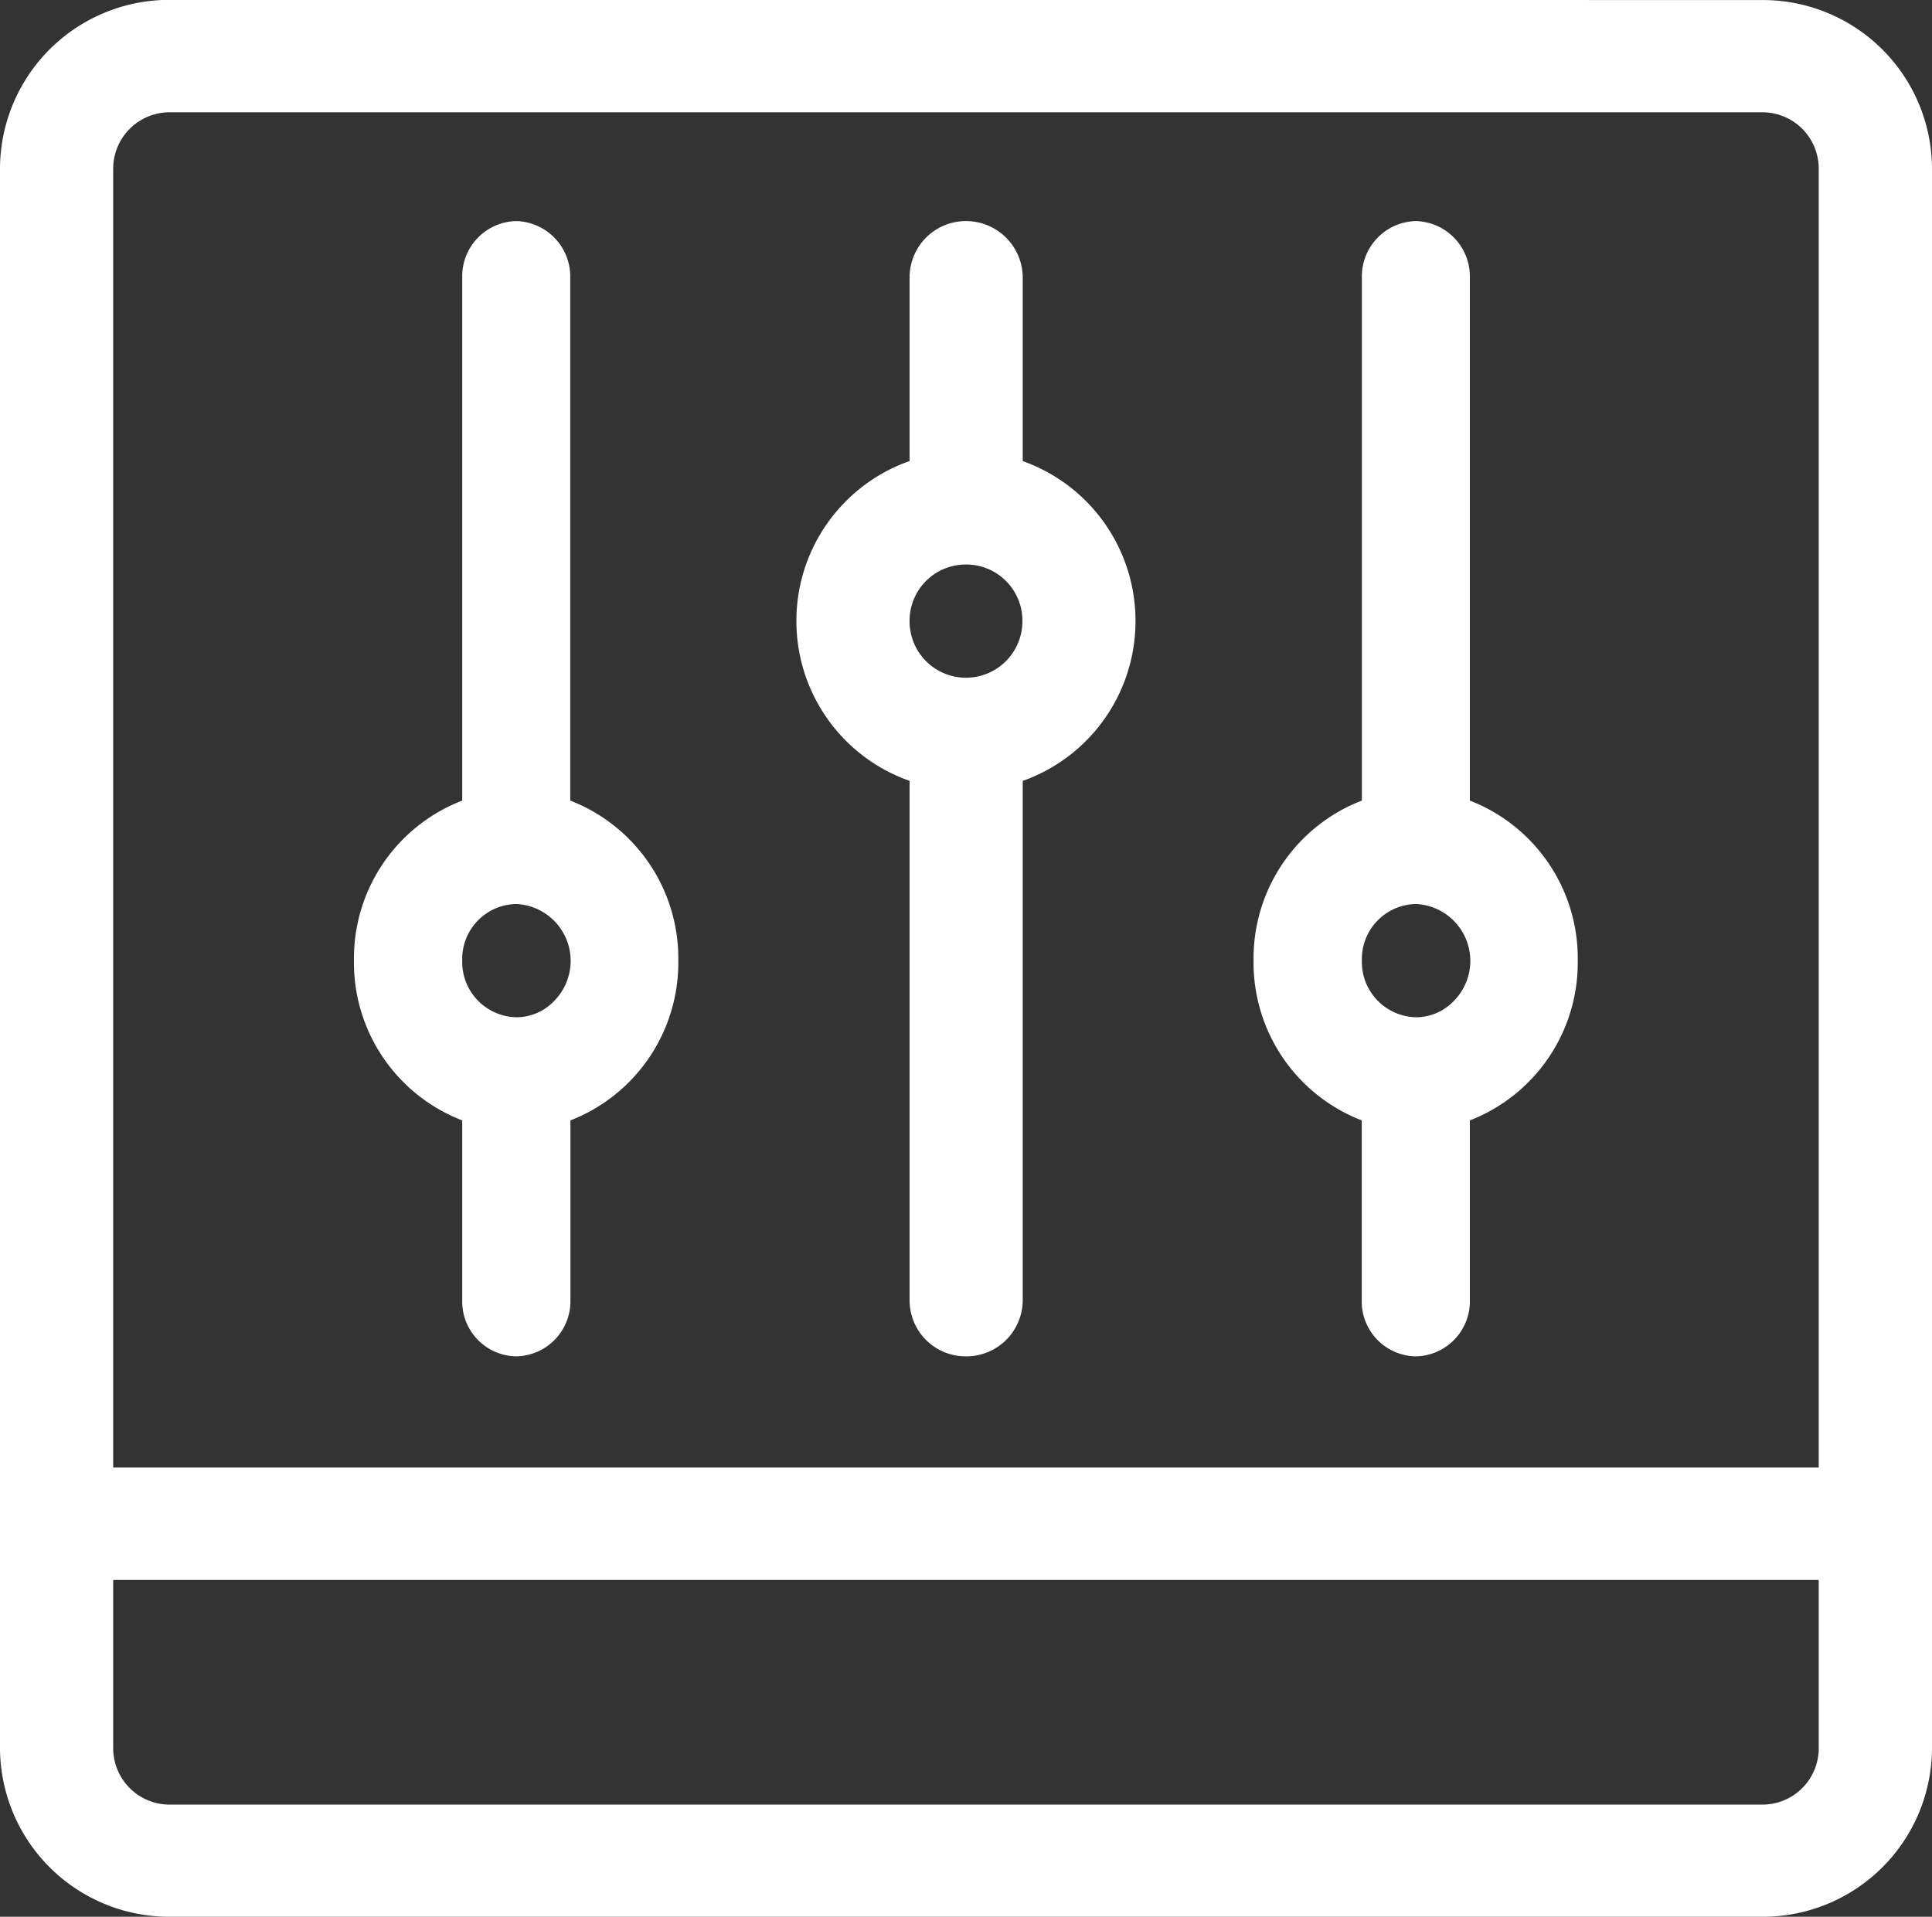 <svg xmlns="http://www.w3.org/2000/svg" width="43.766" height="43.427" viewBox="0 0 43.766 43.427">
  <rect x="0" y="0" width="43.766" height="43.427" fill="#333333" stroke="none"/>
  <g id="Group_39168" data-name="Group 39168" transform="translate(-247.778 -303)">
    <g id="Group_39141" data-name="Group 39141" transform="translate(-223.622 -4)">
      <g id="Group_39124" data-name="Group 39124" transform="translate(471.4 307)">
        <path id="Path_74108" data-name="Path 74108" d="M39.923-62.953A1.276,1.276,0,0,1,41.2-61.676v29.429H2.564V-61.676A1.279,1.279,0,0,1,3.85-62.953ZM41.2-29.7v3.82a1.276,1.276,0,0,1-1.277,1.27H3.85a1.279,1.279,0,0,1-1.286-1.27V-29.7ZM3.85-65.5A3.834,3.834,0,0,0,0-61.676v35.793a3.834,3.834,0,0,0,3.85,3.814H39.923a3.832,3.832,0,0,0,3.843-3.814V-61.676a3.832,3.832,0,0,0-3.843-3.82Z" transform="translate(0 65.497)" fill="#fff" fill-rule="evenodd"/>
        <path id="Path_74109" data-name="Path 74109" d="M15.674-42.527a1.29,1.29,0,0,1,.87,2.188,1.183,1.183,0,0,1-.859.378,1.252,1.252,0,0,1-1.232-1.286A1.245,1.245,0,0,1,15.674-42.527Zm0-15.473a1.251,1.251,0,0,0-1.221,1.286V-44.87A3.83,3.83,0,0,0,12-41.247a3.832,3.832,0,0,0,2.453,3.623v4.069a1.243,1.243,0,0,0,1.221,1.277,1.25,1.25,0,0,0,1.23-1.277v-4.069a3.837,3.837,0,0,0,2.444-3.623A3.835,3.835,0,0,0,16.9-44.87V-56.714A1.258,1.258,0,0,0,15.674-58Z" transform="translate(-3.982 63.009)" fill="#fff" fill-rule="evenodd"/>
        <path id="Path_74110" data-name="Path 74110" d="M30.841-50.219A1.273,1.273,0,0,1,32.12-48.94a1.279,1.279,0,0,1-1.279,1.286,1.277,1.277,0,0,1-1.277-1.286A1.272,1.272,0,0,1,30.841-50.219Zm0-7.781a1.277,1.277,0,0,0-1.277,1.286v4.151A3.837,3.837,0,0,0,27-48.94a3.837,3.837,0,0,0,2.564,3.623v11.762a1.27,1.27,0,0,0,1.277,1.277,1.277,1.277,0,0,0,1.286-1.277V-45.316a3.841,3.841,0,0,0,2.555-3.623,3.841,3.841,0,0,0-2.555-3.623v-4.151A1.285,1.285,0,0,0,30.841-58Z" transform="translate(-8.959 63.009)" fill="#fff" fill-rule="evenodd"/>
        <path id="Path_74111" data-name="Path 74111" d="M46.177-42.527a1.29,1.29,0,0,1,.868,2.188,1.182,1.182,0,0,1-.857.378,1.253,1.253,0,0,1-1.234-1.286A1.247,1.247,0,0,1,46.177-42.527Zm0-15.473a1.253,1.253,0,0,0-1.223,1.286V-44.87A3.831,3.831,0,0,0,42.5-41.247a3.834,3.834,0,0,0,2.451,3.623v4.069a1.245,1.245,0,0,0,1.223,1.277A1.248,1.248,0,0,0,47.4-33.555v-4.069a3.834,3.834,0,0,0,2.444-3.623A3.832,3.832,0,0,0,47.4-44.87V-56.714A1.256,1.256,0,0,0,46.177-58Z" transform="translate(-14.103 63.009)" fill="#fff" fill-rule="evenodd"/>
      </g>
    </g>
  </g>
</svg>
